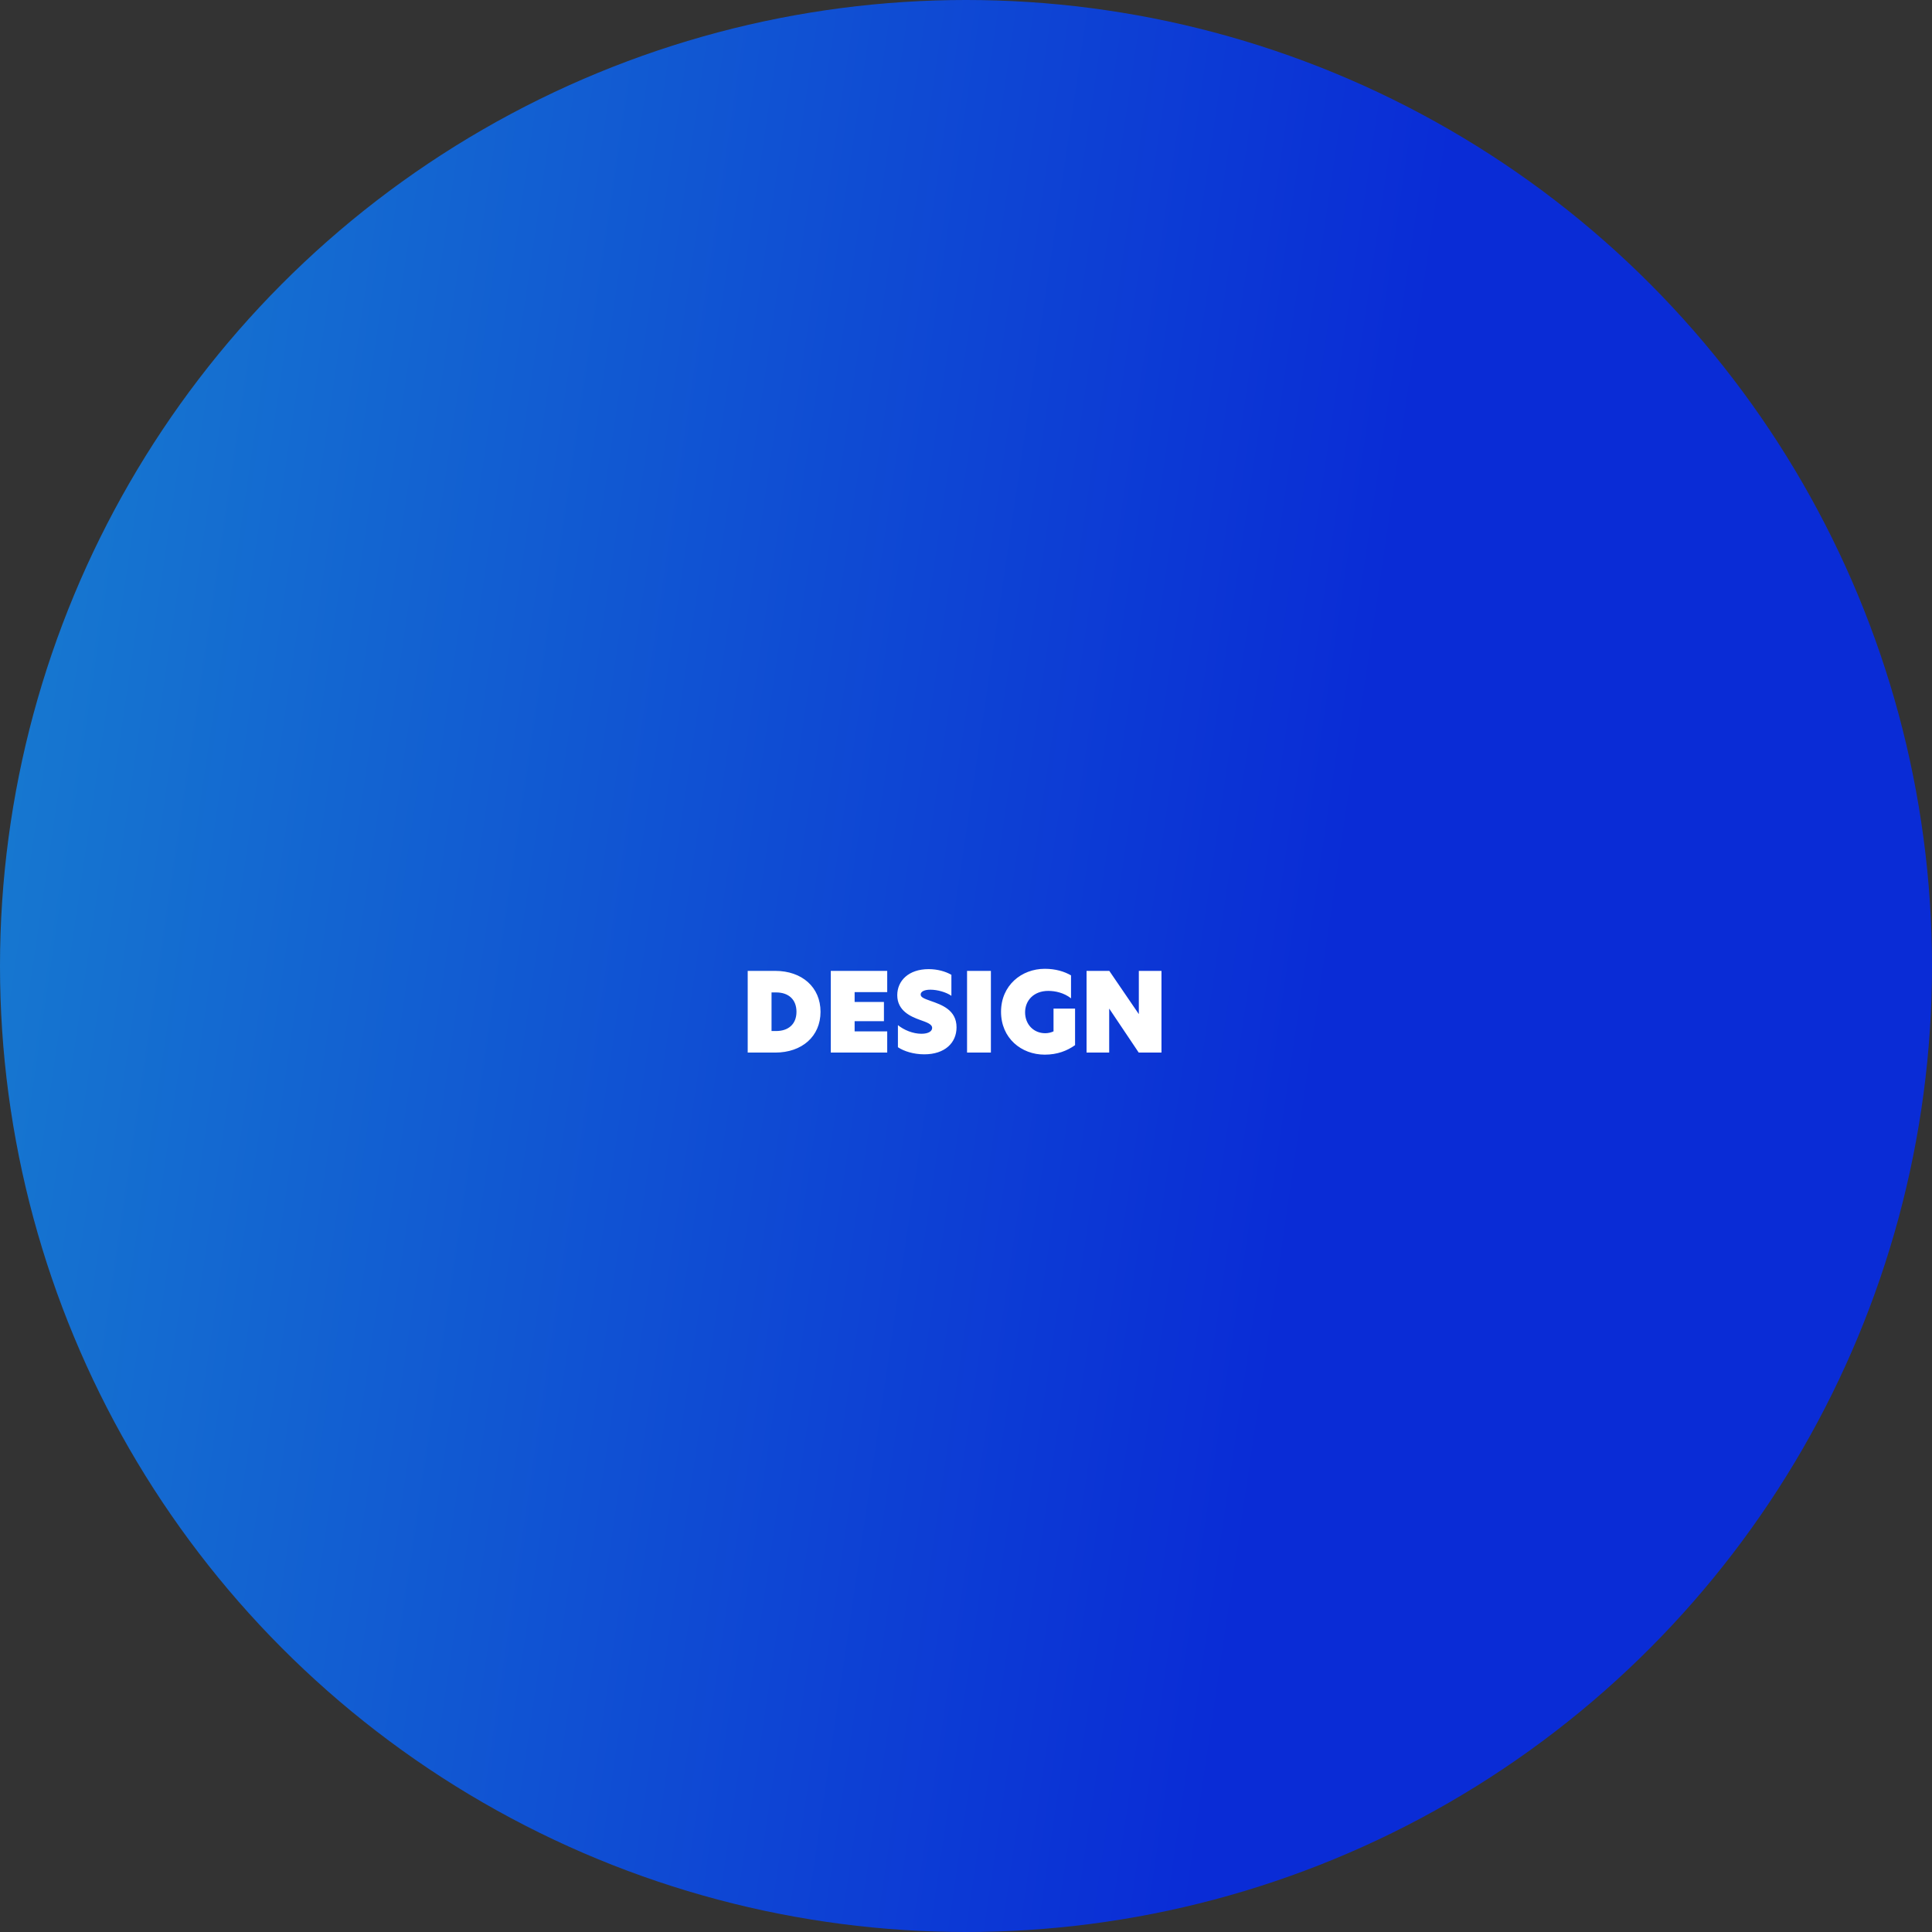 <svg xmlns="http://www.w3.org/2000/svg" width="424" height="424" viewBox="0 0 424 424" fill="none"><rect x="0" y="0" width="424" height="424" fill="#333333" stroke="none"/><circle opacity="0.8" cx="212" cy="212" r="212" fill="url(#paint0_linear_369_248)"></circle><path d="M170.139 213.072H164.091V231H170.139C175.995 231 180.075 227.448 180.075 222.048C180.075 216.648 175.995 213.072 170.139 213.072ZM169.323 217.8H170.331C173.043 217.8 174.795 219.336 174.795 222.048C174.795 224.736 173.043 226.272 170.331 226.272H169.323V217.8ZM182.326 231H194.71V226.344H187.558V224.112H193.99V219.888H187.558V217.728H194.71V213.072H182.326V231ZM203.803 212.688C199.387 212.688 196.915 215.256 196.915 218.4C196.915 221.88 199.963 223.128 201.883 223.824C203.347 224.352 204.571 224.736 204.571 225.6C204.571 226.272 203.827 226.872 202.219 226.872C200.323 226.872 198.355 226.032 197.059 224.976V229.824C198.379 230.712 200.515 231.384 202.843 231.384C207.355 231.384 209.923 228.864 209.923 225.456C209.923 221.64 206.659 220.512 204.259 219.672C202.843 219.168 202.051 218.88 202.051 218.256C202.051 217.656 202.771 217.2 204.187 217.2C205.747 217.2 207.667 217.752 208.795 218.544V213.936C207.499 213.192 205.747 212.688 203.803 212.688ZM212.232 231H217.464V213.072H212.232V231ZM224.968 222.168C224.968 219.6 226.84 217.464 230.056 217.464C231.568 217.464 233.512 217.872 235.048 219.096V214.056C233.584 213.216 231.688 212.616 229.288 212.616C224.176 212.616 219.688 216.264 219.688 222.048C219.688 227.832 224.128 231.456 229.288 231.456C232.024 231.456 234.184 230.616 235.936 229.368V221.352H231.208V226.344C230.704 226.584 230.08 226.752 229.384 226.752C226.816 226.752 224.968 224.784 224.968 222.168ZM254.898 213.072H249.93V222.528H249.906L243.45 213.072H238.458V231H243.426V221.376H243.45L249.906 231H254.898V213.072Z" fill="white"></path><defs><linearGradient id="paint0_linear_369_248" x1="18.171" y1="76.103" x2="307.636" y2="118.768" gradientUnits="userSpaceOnUse"><stop stop-color="#0F88F7"></stop><stop offset="1" stop-color="#002AFF"></stop></linearGradient></defs></svg>